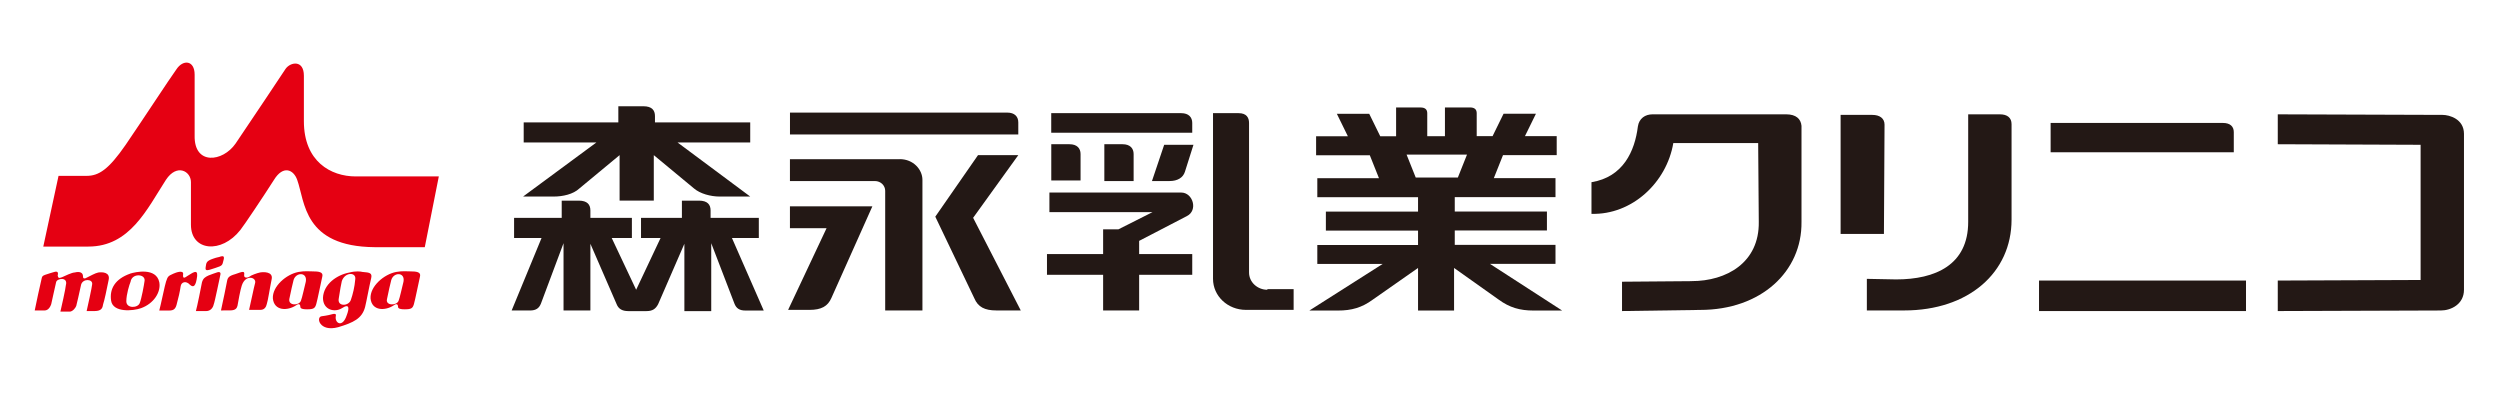 <?xml version="1.0" encoding="UTF-8"?>
<svg id="_レイヤー_1" data-name="レイヤー 1" xmlns="http://www.w3.org/2000/svg" viewBox="0 0 575.3 94.1">
  <defs>
    <style>
      .cls-1 {
        fill: #231815;
      }

      .cls-1, .cls-2 {
        stroke-width: 0px;
      }

      .cls-2 {
        fill: #e50012;
      }
    </style>
  </defs>
  <g>
    <path class="cls-2" d="M10.39,63.24c.7-.26,1.69-.53,2.11-.66s.84-.13.84.4c0,.4-.14.26,0,.66.14.53.56.26.98.13.56-.26,2.25-1.06,2.81-1.06.56-.13,1.97-.4,1.97.93,0,.53.42.53.84.26.84-.4,1.97-1.06,2.67-1.19.84-.13,2.81-.13,2.39,1.72-.42,2.12-.98,4.77-1.26,5.56-.14.79-.28,1.59-1.97,1.59h-1.83c.14-.53,1.26-5.69,1.26-6.09.28-1.32-2.11-1.46-2.53,0-.42,1.85-.98,4.5-1.12,4.9-.14.4-.7,1.19-1.4,1.32h-2.25c.14-.53,1.26-5.56,1.26-6.09.56-1.99-2.11-1.59-2.25-.66-.42,1.72-.98,4.5-1.12,5.03-.14.4-.56,1.46-1.55,1.46h-2.25c.14-.79,1.4-6.62,1.55-7.15.14-.66.14-.79.84-1.06"/>
    <path class="cls-2" d="M29.92,62.97c1.26-.4,6.04-1.46,6.74,1.99.42,2.25-1.26,4.9-4.21,5.96-1.83.66-6.46,1.06-6.88-1.72-.42-2.78.98-5.03,4.36-6.22M29.07,69.33c0,1.72,2.67,1.59,3.09.4.42-1.06.98-4.1,1.12-5.16.14-1.59-2.95-1.72-3.23.26-.28.66-.98,2.91-.98,4.5"/>
    <path class="cls-2" d="M38.2,64.83c.42-1.32.56-1.32,1.69-1.85.56-.26,2.39-.93,2.25.13-.14,1.19.42.79.98.4,1.12-.66,2.39-1.72,2.25,0-.28,2.38-.84,2.78-1.69,1.99-.84-.93-1.97-.66-2.11.4s-.56,2.91-.84,3.84c-.28,1.32-.7,1.72-1.83,1.72h-2.25c.28-.93,1.4-6.35,1.55-6.62"/>
    <path class="cls-2" d="M48.04,63.37c.7-.26,1.4-.53,1.83-.66.7-.26.98,0,.84.53s-1.26,6.22-1.55,6.88c-.14.66-.7,1.46-1.69,1.46h-2.39c.28-.93,1.26-5.82,1.4-6.62.28-.93.7-1.19,1.55-1.59"/>
    <path class="cls-2" d="M47.34,61.38c.14-.93.14-1.32,1.69-1.85,1.12-.4,1.12-.26,1.83-.53.56-.13.84,0,.56.93-.28,1.06-.14,1.19-1.83,1.72-2.25.79-2.39.66-2.25-.26"/>
    <path class="cls-2" d="M50.85,71.44c.42-1.85,1.26-5.96,1.4-6.75s.42-1.19,1.83-1.59c1.83-.66,2.25-.79,2.11.13-.14.93.98.66,1.26.4s1.69-.79,2.39-.93c.7-.13,3.09-.26,2.67,1.59-.42,1.99-.84,4.9-1.12,5.69-.14.66-.56,1.32-1.4,1.32h-2.67c.28-1.06,1.12-5.29,1.4-6.22.28-1.32-2.25-1.99-3.09.66-.28.79-.84,3.71-.98,4.63-.14.53-.42,1.06-1.69,1.06"/>
    <path class="cls-2" d="M68.69,62.58c1.4-.26,2.53-.13,3.23-.13,1.4,0,2.53.13,2.25,1.19-.28,1.19-1.12,5.43-1.4,6.35s-.56,1.19-2.11,1.19-1.55-.4-1.55-.66c0-.4-.28-.79-.98-.26-1.97,1.32-5.06,1.32-5.34-1.59-.14-2.78,3.09-5.56,5.9-6.09M66.58,68.8c-.28,1.59,2.25,1.59,2.67.4.28-.66.84-3.31,1.12-4.37.42-2.25-2.25-2.25-2.81-.4-.14.4-.7,3.04-.98,4.37"/>
    <path class="cls-2" d="M83.44,62.58c1.69.13,2.25.26,1.97,1.46-.42,1.72-1.12,5.56-1.4,6.62-.7,2.65-2.67,3.57-6.18,4.63-4.36,1.19-5.2-2.38-3.79-2.52,1.12-.13,2.25-.4,2.67-.53.28,0,.7-.13.56.53-.28,1.59,1.55,2.78,2.53-.26.56-1.46.7-2.78-1.12-1.59-1.69,1.06-4.36.4-4.36-2.38.14-3.18,3.23-5.29,6.04-5.82,1.55-.4,2.67-.26,3.09-.13M77.96,68.66c-.42,1.99,2.39,1.85,2.81.26.42-1.19.84-2.91.98-4.63.28-1.72-2.39-1.72-3.09.4-.14.66-.42,1.99-.7,3.97"/>
    <path class="cls-2" d="M91.17,62.58c1.4-.26,2.53-.13,3.23-.13,1.4,0,2.53.13,2.25,1.19-.28,1.19-1.12,5.43-1.4,6.35s-.56,1.19-2.11,1.19-1.55-.4-1.55-.66c0-.4-.28-.79-.98-.26-1.97,1.32-5.06,1.32-5.34-1.59-.14-2.78,3.09-5.56,5.9-6.09M89.06,68.8c-.42,1.59,2.25,1.59,2.67.4.28-.66.84-3.31,1.12-4.37.42-2.25-2.25-2.25-2.81-.4-.14.4-.7,3.04-.98,4.37"/>
    <path class="cls-2" d="M20.36,56.75h-10.4l3.51-16.28h6.46c2.81,0,5.06-1.46,8.99-7.15,4.07-5.96,10.12-15.22,11.66-17.34,1.55-2.38,4.21-2.12,4.21,1.19v14.03c-.14,6.88,6.46,6.09,9.41,1.85,3.79-5.56,10.54-15.75,11.52-17.21,1.12-1.59,4.21-2.12,4.21,1.59v10.46c0,9.27,6.18,12.71,11.94,12.71h19.11l-3.23,16.28h-11.52c-16.44-.13-16.02-10.46-17.84-15.49-.84-2.38-3.23-3.44-5.34,0-2.53,3.97-6.88,10.46-7.73,11.52-4.36,5.56-11.38,4.9-11.38-1.19v-9.8c0-2.52-3.23-4.37-5.76-.53-4.36,6.75-8.29,15.35-17.84,15.35"/>
  </g>
  <g>
    <g>
      <g>
        <path class="cls-1" d="M168.44,54.77h6.18v-4.63h-11.1v-1.72c0-1.32-.7-2.25-2.67-2.25h-3.93v3.97h-9.41v4.63h4.5l-5.62,11.91-5.62-11.91h4.64v-4.63h-9.55v-1.72c0-1.32-.7-2.25-2.67-2.25h-3.93v3.97h-10.96v4.63h6.32l-6.88,16.68h4.21c1.4,0,2.11-.53,2.53-1.59l5.2-13.9v15.49h6.18v-15.35l6.04,13.9c.42,1.06,1.26,1.59,2.67,1.59h4.21c1.4,0,2.11-.53,2.67-1.59l6.04-13.9v15.49h6.18v-15.62l5.34,13.9c.42,1.06,1.12,1.59,2.53,1.59h4.21l-7.31-16.68Z"/>
        <path class="cls-1" d="M127.41,45.23c2.11,0,4.5-.53,5.9-1.85l9.27-7.68v10.46h7.87v-10.46l9.27,7.68c1.4,1.19,3.79,1.85,5.9,1.85h7.02l-16.72-12.44h16.72v-4.63h-21.92v-1.46c0-1.32-.7-2.25-2.67-2.25h-5.76v3.71h-21.78v4.63h16.72l-16.86,12.44h7.02Z"/>
      </g>
      <g>
        <g>
          <path class="cls-1" d="M291.64,66.68c-2.25,0-4.21-1.72-4.21-3.97V28.29c0-1.19-.56-2.25-2.39-2.25h-5.9v38.12c0,3.97,3.37,7.15,7.59,7.15h10.96v-4.77h-6.04v.13Z"/>
          <path class="cls-1" d="M274.36,28.29c0-1.32-.84-2.25-2.53-2.25h-29.92v4.5h32.45v-2.25Z"/>
          <path class="cls-1" d="M273.1,49.74c2.67-1.32,1.4-5.43-1.26-5.43h-30.35v4.5h23.74l-7.87,3.97h-3.51v5.69h-12.92v4.77h12.92v8.21h8.29v-8.21h12.22v-4.77h-12.22v-3.04l10.96-5.69Z"/>
          <path class="cls-1" d="M265.09,41.66h4.07c1.83,0,3.09-.79,3.51-2.12l1.97-6.22h-6.74l-2.81,8.34Z"/>
          <path class="cls-1" d="M254.13,33.32v8.34h6.74v-6.22c0-1.32-.84-2.25-2.53-2.25h-4.21v.13Z"/>
        </g>
        <path class="cls-1" d="M248.66,35.44c0-1.32-.84-2.25-2.53-2.25h-4.21v8.34h6.74v-6.09Z"/>
      </g>
      <g>
        <path class="cls-1" d="M234.33,28.16c0-1.32-.84-2.25-2.53-2.25h-50.01v5.03h52.54v-2.78Z"/>
        <path class="cls-1" d="M207.07,36.63h-25.29v5.03h19.53c1.4,0,2.39,1.06,2.39,2.25v27.53h8.57v-30.05c0-2.38-2.11-4.77-5.2-4.77"/>
        <path class="cls-1" d="M223.93,50.13l10.4-14.43h-9.27l-9.83,14.16,8.99,18.8c.84,1.99,2.39,2.78,5.06,2.78h5.62l-10.96-21.31Z"/>
        <path class="cls-1" d="M181.78,47.48v5.03h8.43l-8.85,18.8h4.92c2.67,0,4.21-.79,5.06-2.78l9.41-21.05s-18.97,0-18.97,0Z"/>
      </g>
      <path class="cls-1" d="M342.92,60.72h15.03v-4.37h-23.18v-3.31h21.21v-4.37h-21.21v-3.31h23.18v-4.37h-14.19l2.11-5.29h12.36v-4.37h-7.31l2.53-5.16h-7.45l-2.53,5.16h-3.65v-5.29c0-.79-.42-1.32-1.55-1.32h-5.76v6.62h-4.07v-5.29c0-.79-.42-1.32-1.55-1.32h-5.62v6.62h-3.65l-2.53-5.16h-7.45l2.53,5.16h-7.31v4.37h12.36l2.11,5.29h-14.19v4.37h23.18v3.31h-21.21v4.37h21.21v3.31h-23.18v4.37h15.03l-16.86,10.72h6.6c3.09,0,5.48-.66,8.01-2.52l10.4-7.28v9.8h8.29v-9.8l10.26,7.28c2.53,1.85,4.92,2.52,8.01,2.52h6.6l-16.58-10.72ZM323.68,35.57h13.91l-2.11,5.29h-9.69l-2.11-5.29Z"/>
    </g>
    <g>
      <path class="cls-1" d="M514.04,30.41c0-1.32-.84-2.12-2.53-2.12h-39.62v6.75h42.15v-4.63Z"/>
      <rect class="cls-1" x="469.22" y="64.56" width="47.63" height="7.02"/>
      <path class="cls-1" d="M429.6,64.16v7.28h8.57c14.89,0,24.73-8.74,24.73-20.91v-21.97c0-1.46-.98-2.25-2.67-2.25h-7.31v24.75c0,9.93-7.59,13.24-16.58,13.24l-6.74-.13Z"/>
      <path class="cls-1" d="M423.56,26.44v27.4h9.97l.14-25.15c0-1.46-1.12-2.25-2.81-2.25,0,0-7.31,0-7.31,0Z"/>
      <path class="cls-1" d="M389.28,64.69c8.01,0,15.59-4.24,15.45-13.63l-.14-18.13h-19.53c-1.55,9.13-9.55,16.55-18.83,16.28v-7.28c7.31-1.19,9.97-7.15,10.68-12.84.28-1.85,1.69-2.78,3.37-2.78h30.77c2.25,0,3.37,1.06,3.51,2.65h0v22.11c.14,11.38-9.27,20.25-23.32,20.25l-17.98.26v-6.75l16.02-.13Z"/>
      <path class="cls-1" d="M557.03,64.43l-32.87.13v7.02l37.51-.13c2.39,0,5.34-1.46,5.34-4.77V30.81c0-3.44-3.37-4.37-4.92-4.37l-37.93-.13v6.88l32.87.13v31.11Z"/>
    </g>
  </g>
</svg>